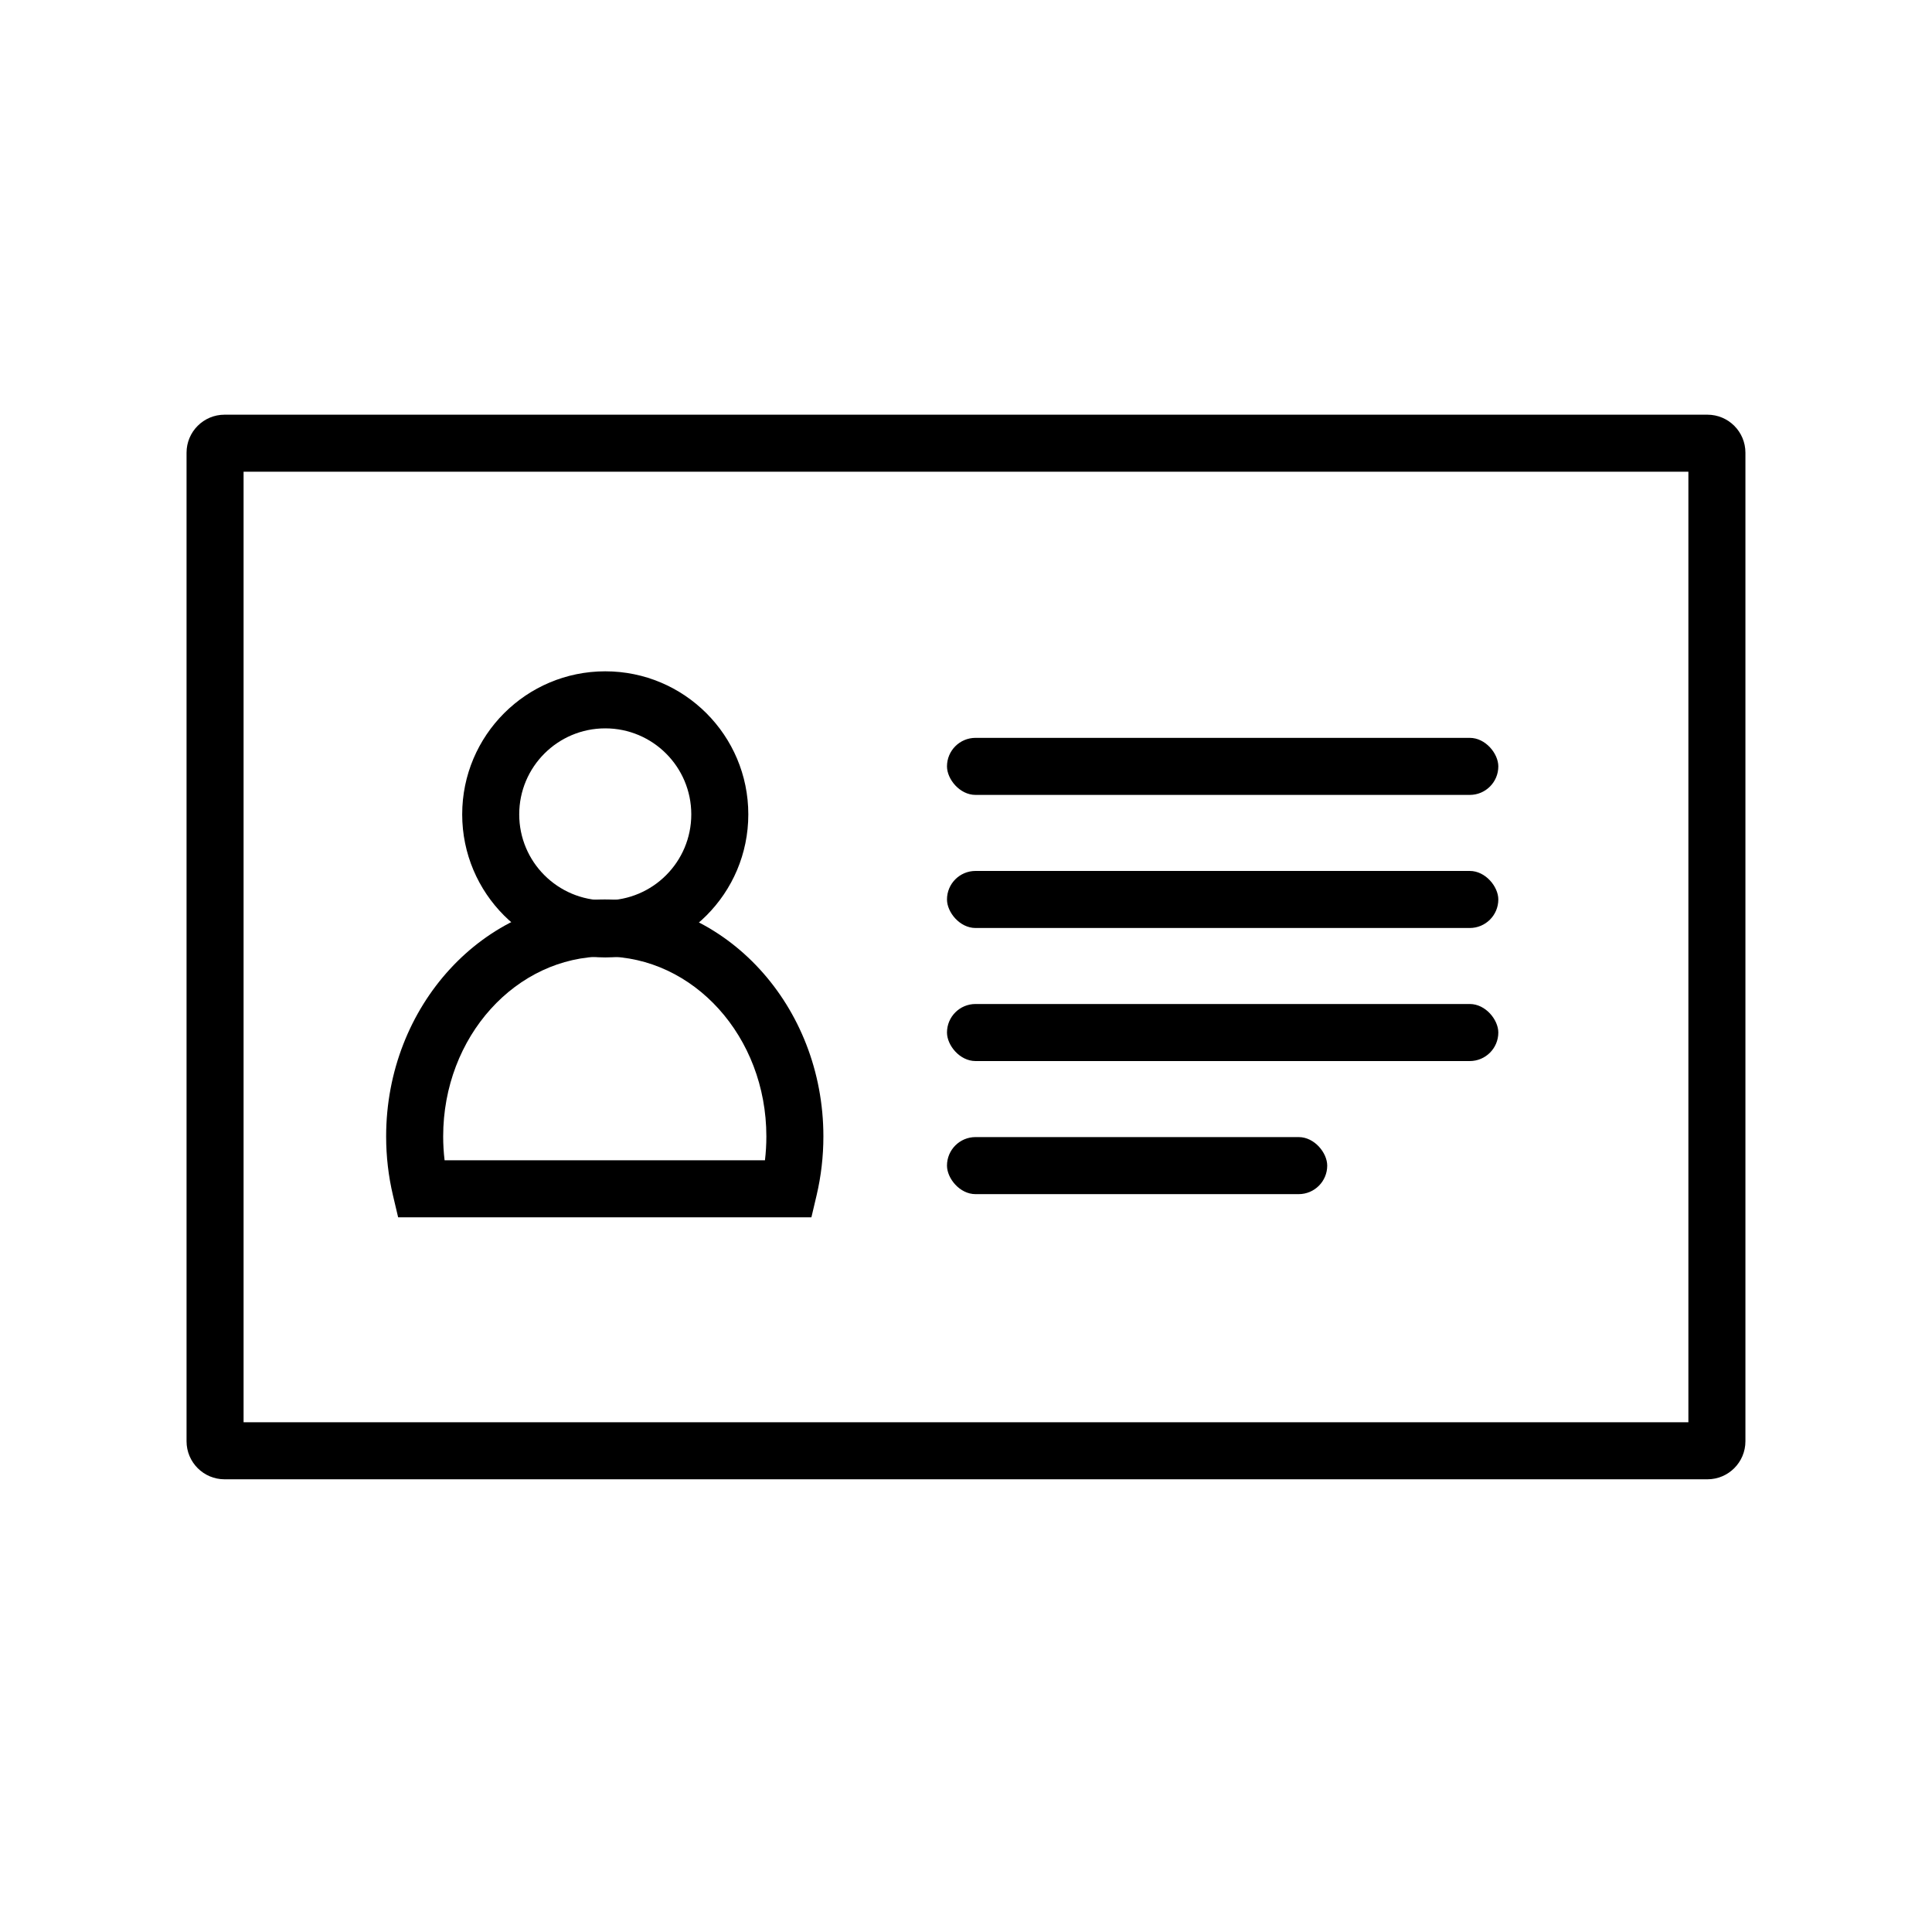 <?xml version="1.0" encoding="UTF-8"?>
<!-- Uploaded to: SVG Repo, www.svgrepo.com, Generator: SVG Repo Mixer Tools -->
<svg fill="#000000" width="800px" height="800px" version="1.1" viewBox="144 144 512 512" xmlns="http://www.w3.org/2000/svg">
 <g>
  <path d="m208.55 269.01v251.91h382.89v-251.91zm-5.039-15.113h392.97c5.566 0 10.074 4.512 10.074 10.074v261.98c0 5.566-4.508 10.078-10.074 10.078h-392.97c-5.562 0-10.074-4.512-10.074-10.078v-261.98c0-5.562 4.512-10.074 10.074-10.074z"/>
  <path d="m261.82 451.48h84.902c0.246-2.078 0.371-4.188 0.371-6.316 0-26.484-19.336-47.684-42.824-47.684-23.488 0-42.824 21.199-42.824 47.684 0 2.129 0.125 4.238 0.375 6.316zm-13.684 9.293c-1.195-5.062-1.805-10.293-1.805-15.609 0-34.535 25.777-62.801 57.938-62.801 32.164 0 57.938 28.266 57.938 62.801 0 5.316-0.609 10.547-1.801 15.609l-1.375 5.824h-109.52z"/>
  <path d="m304.4 397.73c-20.941 0-37.914-16.973-37.914-37.91s16.973-37.914 37.914-37.914c20.938 0 37.91 16.977 37.91 37.914s-16.973 37.91-37.91 37.91zm0-15.113c12.59 0 22.797-10.207 22.797-22.797 0-12.59-10.207-22.797-22.797-22.797-12.594 0-22.801 10.207-22.801 22.797 0 12.59 10.207 22.797 22.801 22.797z"/>
  <path d="m402.52 374.81h130.99c4.172 0 7.559 4.172 7.559 7.559 0 4.172-3.383 7.559-7.559 7.559h-130.99c-4.172 0-7.559-4.172-7.559-7.559 0-4.172 3.383-7.559 7.559-7.559z" fill-rule="evenodd"/>
  <path d="m402.52 339.54h130.99c4.172 0 7.559 4.172 7.559 7.559 0 4.172-3.383 7.559-7.559 7.559h-130.99c-4.172 0-7.559-4.172-7.559-7.559 0-4.172 3.383-7.559 7.559-7.559z" fill-rule="evenodd"/>
  <path d="m402.52 410.07h130.99c4.172 0 7.559 4.172 7.559 7.559 0 4.172-3.383 7.559-7.559 7.559h-130.99c-4.172 0-7.559-4.172-7.559-7.559 0-4.172 3.383-7.559 7.559-7.559z" fill-rule="evenodd"/>
  <path d="m402.52 445.34h85.648c4.172 0 7.559 4.172 7.559 7.559 0 4.172-3.383 7.559-7.559 7.559h-85.648c-4.172 0-7.559-4.172-7.559-7.559 0-4.172 3.383-7.559 7.559-7.559z" fill-rule="evenodd"/>
 </g>
</svg>